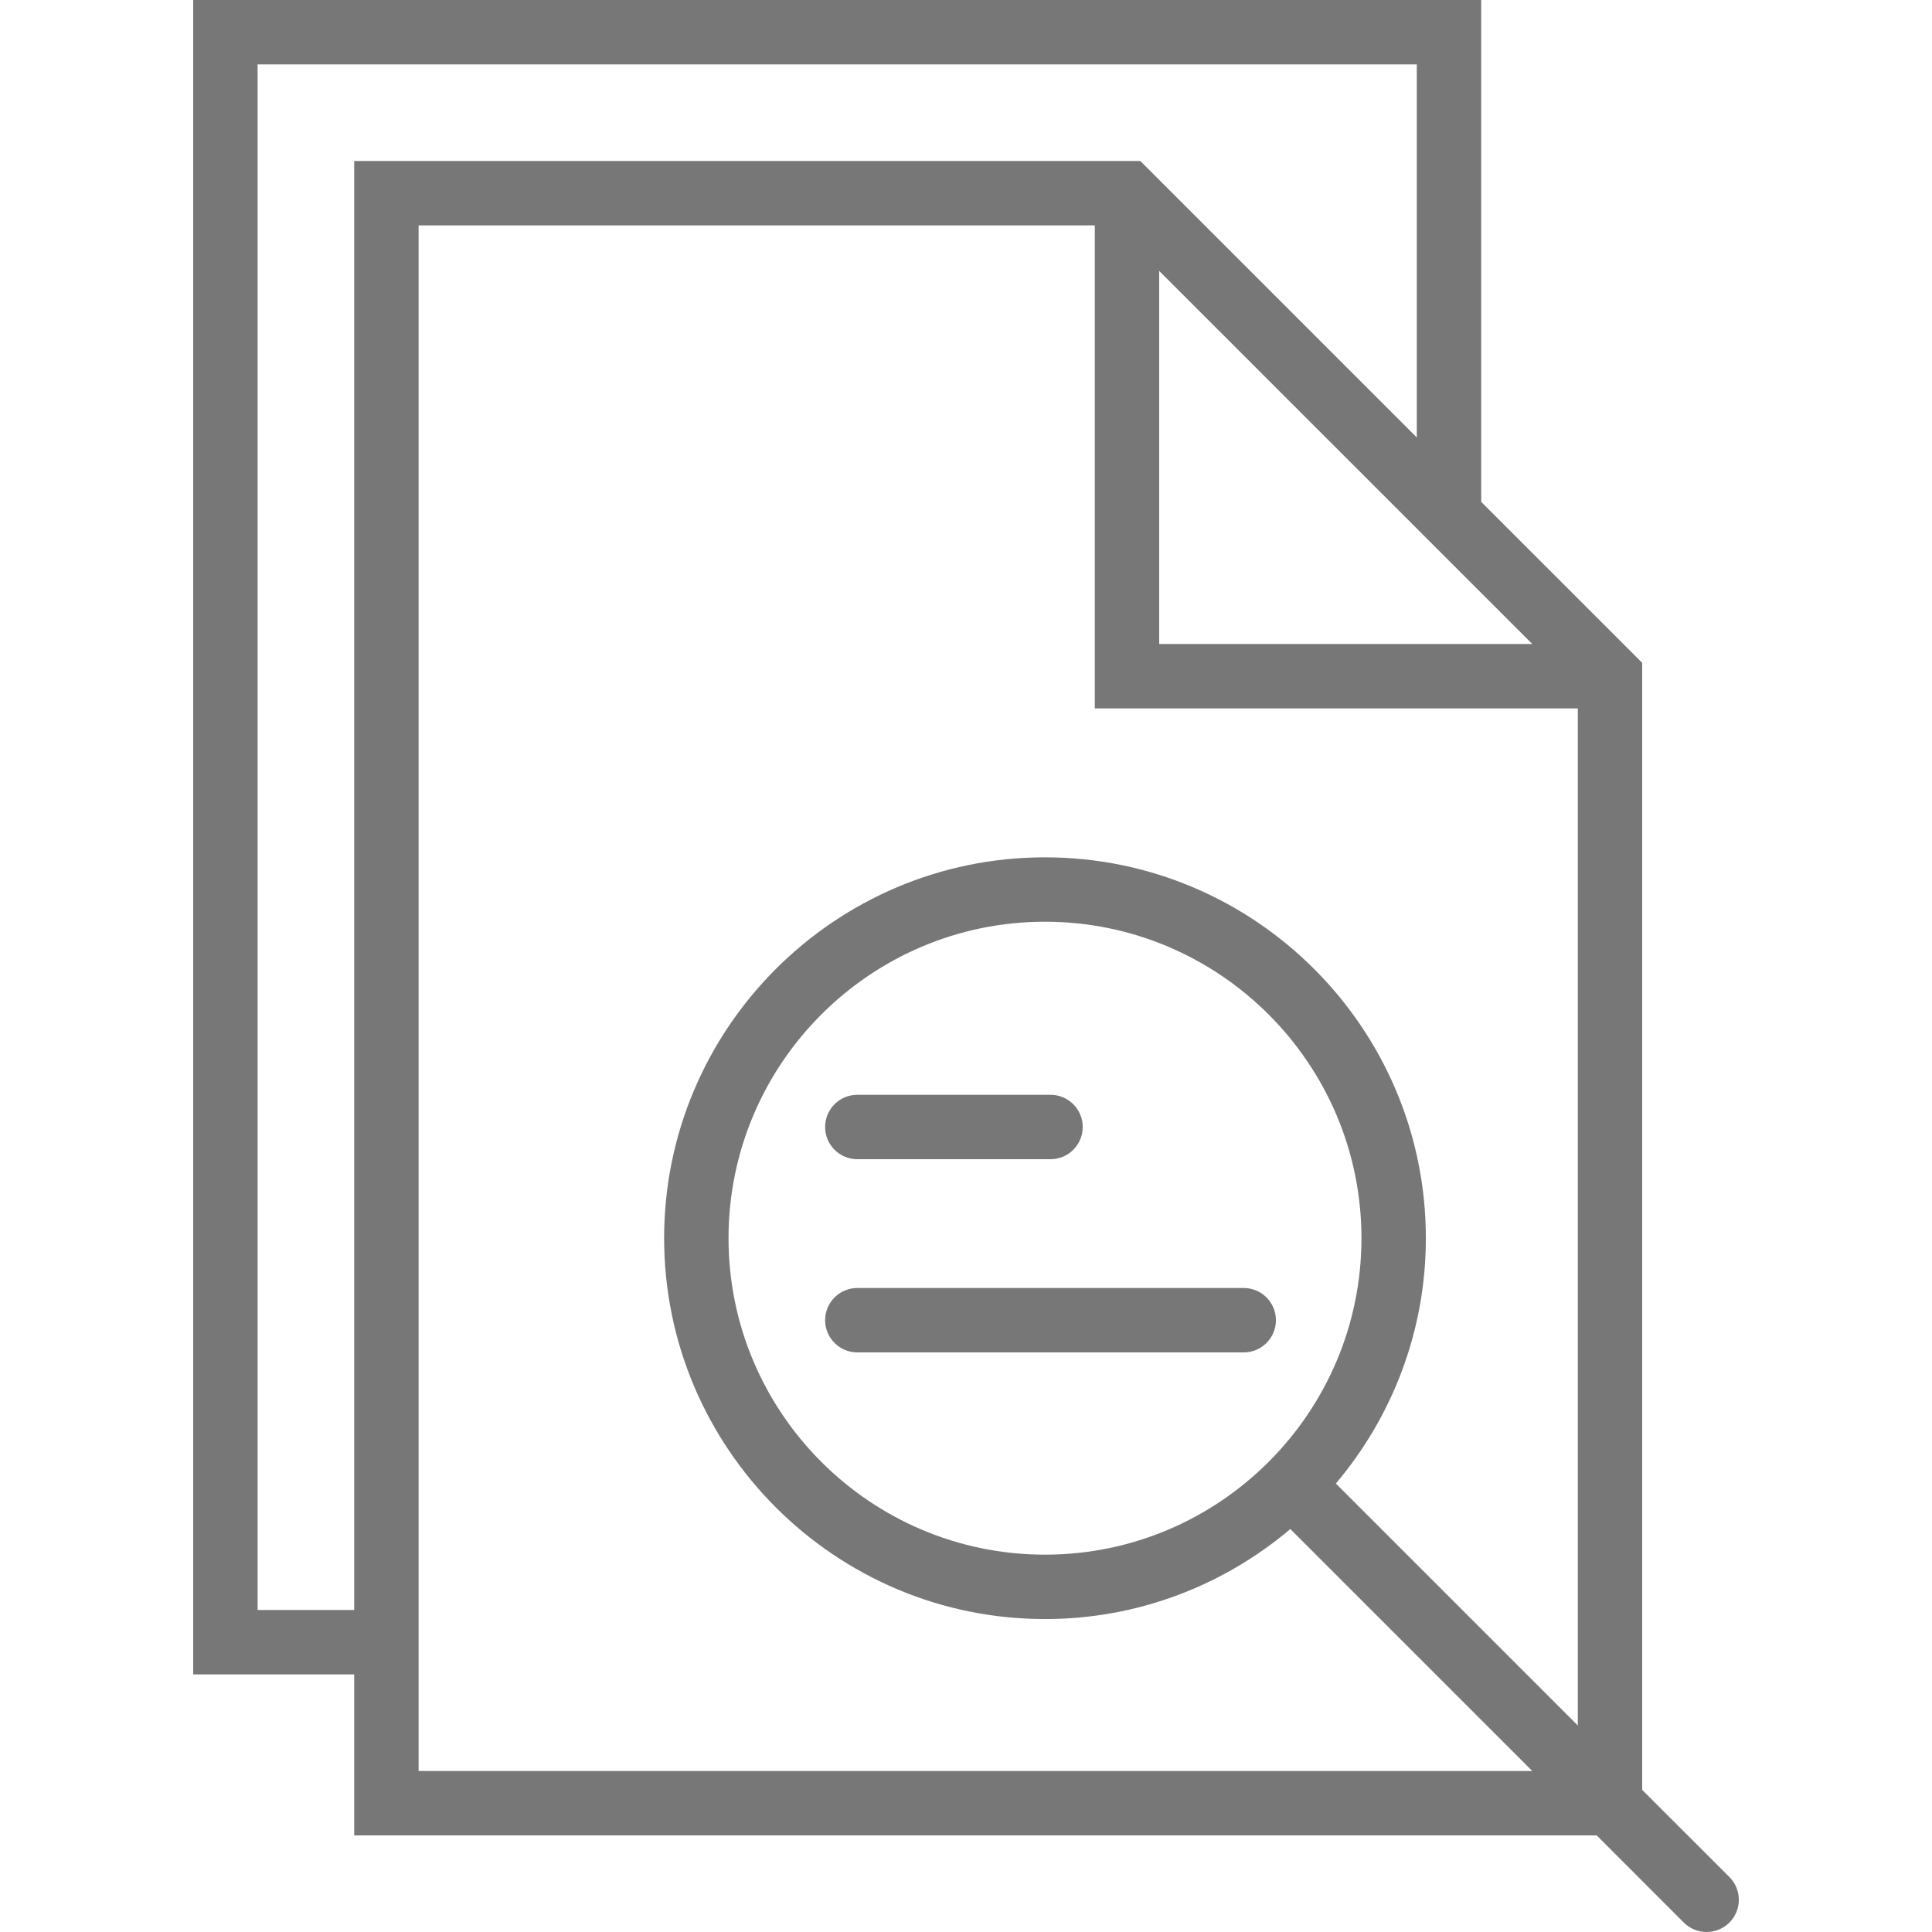 <svg width="48" height="48" viewBox="0 0 48 48" fill="none" xmlns="http://www.w3.org/2000/svg">
<path d="M42.966 46.634L40.8 44.469V16.469L40.403 16.071L36.8 12.469V0H4.8V41.6H8.8V45.6H39.669L41.834 47.766C41.99 47.922 42.195 48 42.4 48C42.605 48 42.81 47.922 42.966 47.766C43.279 47.453 43.279 46.947 42.966 46.634ZM38.069 16H28.8V6.731L36.8 14.731L38.069 16ZM6.4 40V1.6H35.2V10.869L28.729 4.398L28.331 4H8.8V40H6.4ZM10.4 44V41.6V5.6H27.2V17.6H39.2V42.869L33.189 36.858C34.581 35.21 35.425 33.084 35.425 30.762C35.425 25.545 31.18 21.3 25.962 21.3C20.745 21.3 16.5 25.545 16.5 30.762C16.5 35.98 20.745 40.225 25.962 40.225C28.284 40.225 30.41 39.381 32.058 37.989L38.069 44H10.4ZM25.962 38.625C21.627 38.625 18.1 35.098 18.1 30.762C18.1 26.427 21.627 22.9 25.962 22.9C30.298 22.9 33.825 26.427 33.825 30.762C33.825 35.098 30.298 38.625 25.962 38.625Z" fill="#777777"/>
<path d="M21.3 28.8H26.1C26.542 28.8 26.9 28.442 26.9 28C26.9 27.558 26.542 27.2 26.1 27.2H21.3C20.858 27.2 20.5 27.558 20.5 28C20.5 28.442 20.858 28.8 21.3 28.8Z" fill="#777777"/>
<path d="M30.9 32H21.3C20.858 32 20.5 32.358 20.5 32.8C20.5 33.242 20.858 33.6 21.3 33.6H30.9C31.342 33.6 31.7 33.242 31.7 32.8C31.7 32.358 31.342 32 30.9 32Z" fill="#777777"/>
</svg>
